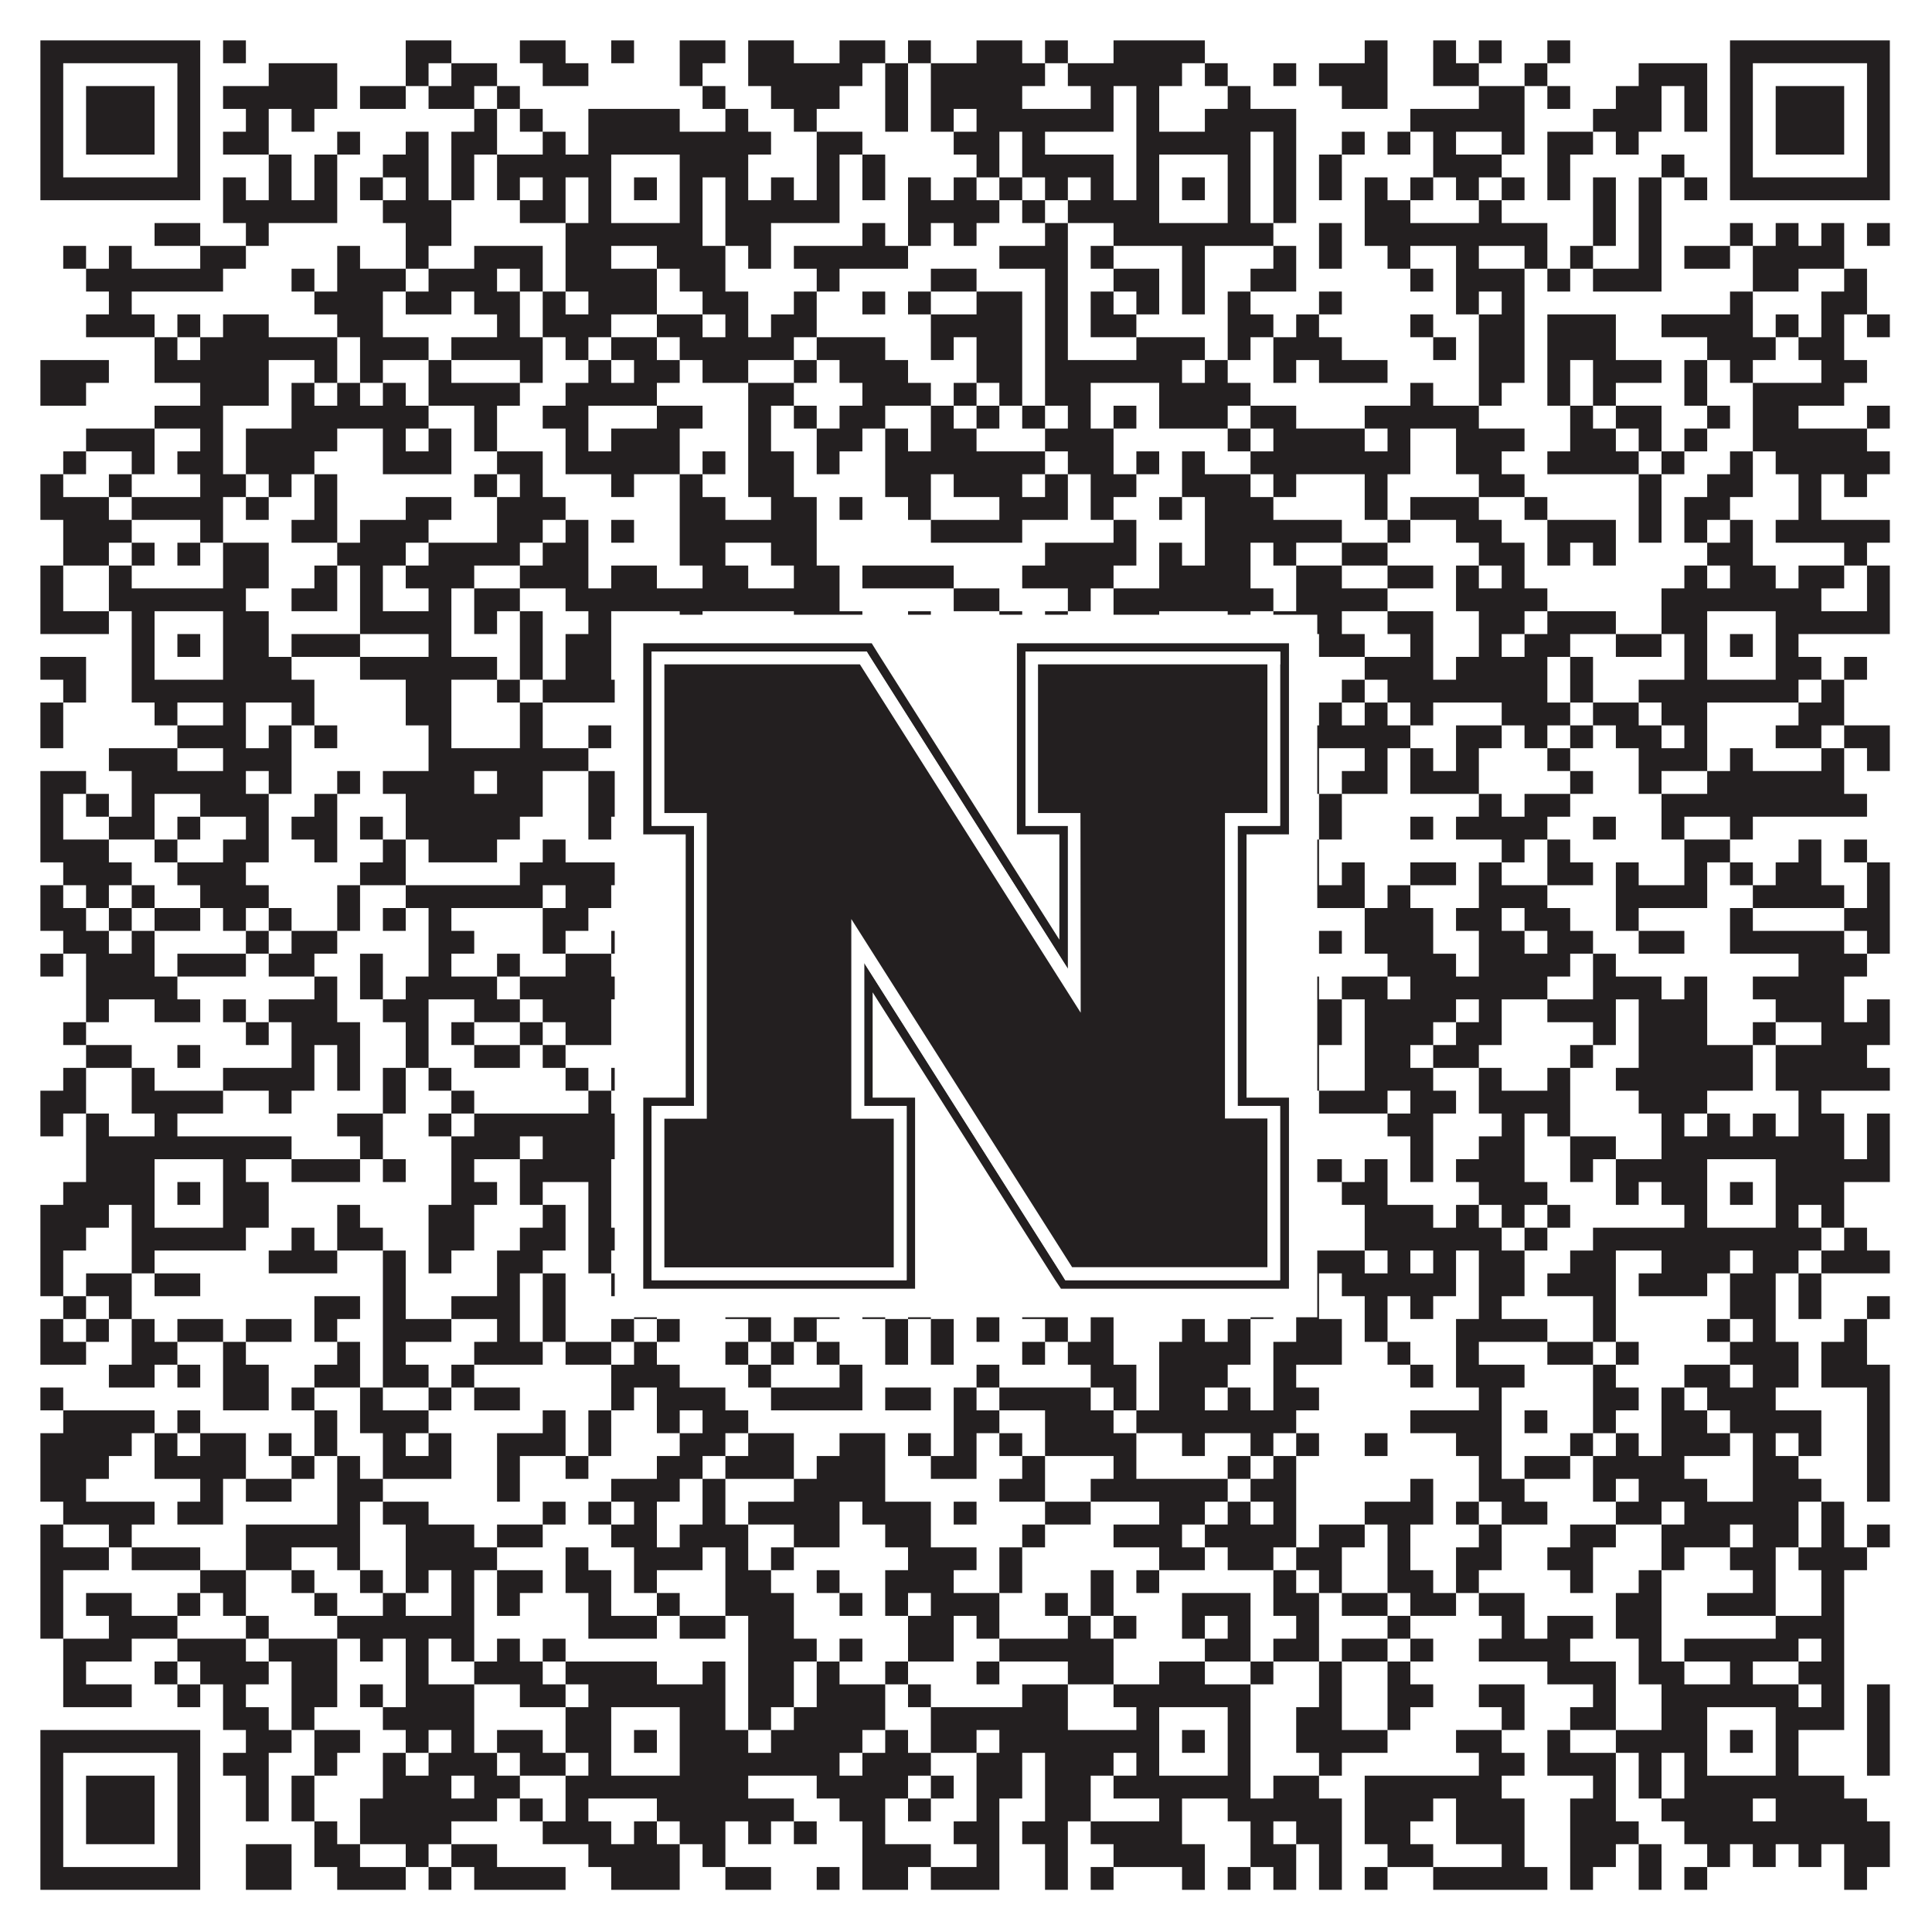 <?xml version="1.0"?>
<svg xmlns="http://www.w3.org/2000/svg" xmlns:xlink="http://www.w3.org/1999/xlink" version="1.1" width="1100px" height="1100px" viewBox="0 0 1100 1100"><rect x="0" y="0" width="1100" height="1100" fill="#ffffff" fill-opacity="1"/><path fill="#231f20" fill-opacity="1" d="M23,23L114,23L114,36L23,36ZM127,23L140,23L140,36L127,36ZM231,23L257,23L257,36L231,36ZM296,23L322,23L322,36L296,36ZM348,23L361,23L361,36L348,36ZM387,23L413,23L413,36L387,36ZM426,23L452,23L452,36L426,36ZM478,23L504,23L504,36L478,36ZM517,23L530,23L530,36L517,36ZM556,23L582,23L582,36L556,36ZM595,23L608,23L608,36L595,36ZM634,23L686,23L686,36L634,36ZM777,23L790,23L790,36L777,36ZM816,23L829,23L829,36L816,36ZM842,23L855,23L855,36L842,36ZM881,23L894,23L894,36L881,36ZM985,23L1076,23L1076,36L985,36ZM23,36L36,36L36,49L23,49ZM101,36L114,36L114,49L101,49ZM153,36L192,36L192,49L153,49ZM231,36L244,36L244,49L231,49ZM257,36L283,36L283,49L257,49ZM309,36L335,36L335,49L309,49ZM387,36L400,36L400,49L387,49ZM426,36L491,36L491,49L426,49ZM504,36L517,36L517,49L504,49ZM530,36L595,36L595,49L530,49ZM608,36L673,36L673,49L608,49ZM686,36L699,36L699,49L686,49ZM725,36L738,36L738,49L725,49ZM751,36L790,36L790,49L751,49ZM816,36L842,36L842,49L816,49ZM868,36L881,36L881,49L868,49ZM933,36L972,36L972,49L933,49ZM985,36L998,36L998,49L985,49ZM1063,36L1076,36L1076,49L1063,49ZM23,49L36,49L36,62L23,62ZM49,49L88,49L88,62L49,62ZM101,49L114,49L114,62L101,62ZM127,49L192,49L192,62L127,62ZM205,49L231,49L231,62L205,62ZM244,49L270,49L270,62L244,62ZM283,49L296,49L296,62L283,62ZM400,49L413,49L413,62L400,62ZM439,49L478,49L478,62L439,62ZM504,49L517,49L517,62L504,62ZM530,49L582,49L582,62L530,62ZM621,49L634,49L634,62L621,62ZM647,49L660,49L660,62L647,62ZM699,49L712,49L712,62L699,62ZM764,49L790,49L790,62L764,62ZM842,49L868,49L868,62L842,62ZM881,49L894,49L894,62L881,62ZM920,49L946,49L946,62L920,62ZM959,49L972,49L972,62L959,62ZM985,49L998,49L998,62L985,62ZM1011,49L1050,49L1050,62L1011,62ZM1063,49L1076,49L1076,62L1063,62ZM23,62L36,62L36,75L23,75ZM49,62L88,62L88,75L49,75ZM101,62L114,62L114,75L101,75ZM140,62L153,62L153,75L140,75ZM166,62L179,62L179,75L166,75ZM270,62L283,62L283,75L270,75ZM296,62L309,62L309,75L296,75ZM335,62L387,62L387,75L335,75ZM413,62L426,62L426,75L413,75ZM452,62L465,62L465,75L452,75ZM504,62L517,62L517,75L504,75ZM530,62L543,62L543,75L530,75ZM556,62L634,62L634,75L556,75ZM647,62L660,62L660,75L647,75ZM686,62L738,62L738,75L686,75ZM803,62L868,62L868,75L803,75ZM907,62L946,62L946,75L907,75ZM959,62L972,62L972,75L959,75ZM985,62L998,62L998,75L985,75ZM1011,62L1050,62L1050,75L1011,75ZM1063,62L1076,62L1076,75L1063,75ZM23,75L36,75L36,88L23,88ZM49,75L88,75L88,88L49,88ZM101,75L114,75L114,88L101,88ZM127,75L153,75L153,88L127,88ZM192,75L205,75L205,88L192,88ZM231,75L244,75L244,88L231,88ZM257,75L283,75L283,88L257,88ZM309,75L322,75L322,88L309,88ZM335,75L439,75L439,88L335,88ZM465,75L491,75L491,88L465,88ZM543,75L569,75L569,88L543,88ZM582,75L595,75L595,88L582,88ZM647,75L712,75L712,88L647,88ZM725,75L738,75L738,88L725,88ZM764,75L777,75L777,88L764,88ZM790,75L803,75L803,88L790,88ZM816,75L829,75L829,88L816,88ZM855,75L868,75L868,88L855,88ZM881,75L907,75L907,88L881,88ZM920,75L933,75L933,88L920,88ZM985,75L998,75L998,88L985,88ZM1011,75L1050,75L1050,88L1011,88ZM1063,75L1076,75L1076,88L1063,88ZM23,88L36,88L36,101L23,101ZM101,88L114,88L114,101L101,101ZM153,88L166,88L166,101L153,101ZM179,88L192,88L192,101L179,101ZM218,88L244,88L244,101L218,101ZM257,88L270,88L270,101L257,101ZM283,88L348,88L348,101L283,101ZM387,88L426,88L426,101L387,101ZM465,88L478,88L478,101L465,101ZM491,88L504,88L504,101L491,101ZM556,88L569,88L569,101L556,101ZM582,88L634,88L634,101L582,101ZM647,88L660,88L660,101L647,101ZM699,88L712,88L712,101L699,101ZM725,88L738,88L738,101L725,101ZM751,88L764,88L764,101L751,101ZM816,88L855,88L855,101L816,101ZM881,88L894,88L894,101L881,101ZM946,88L959,88L959,101L946,101ZM985,88L998,88L998,101L985,101ZM1063,88L1076,88L1076,101L1063,101ZM23,101L114,101L114,114L23,114ZM127,101L140,101L140,114L127,114ZM153,101L166,101L166,114L153,114ZM179,101L192,101L192,114L179,114ZM205,101L218,101L218,114L205,114ZM231,101L244,101L244,114L231,114ZM257,101L270,101L270,114L257,114ZM283,101L296,101L296,114L283,114ZM309,101L322,101L322,114L309,114ZM335,101L348,101L348,114L335,114ZM361,101L374,101L374,114L361,114ZM387,101L400,101L400,114L387,114ZM413,101L426,101L426,114L413,114ZM439,101L452,101L452,114L439,114ZM465,101L478,101L478,114L465,114ZM491,101L504,101L504,114L491,114ZM517,101L530,101L530,114L517,114ZM543,101L556,101L556,114L543,114ZM569,101L582,101L582,114L569,114ZM595,101L608,101L608,114L595,114ZM621,101L634,101L634,114L621,114ZM647,101L660,101L660,114L647,114ZM673,101L686,101L686,114L673,114ZM699,101L712,101L712,114L699,114ZM725,101L738,101L738,114L725,114ZM751,101L764,101L764,114L751,114ZM777,101L790,101L790,114L777,114ZM803,101L816,101L816,114L803,114ZM829,101L842,101L842,114L829,114ZM855,101L868,101L868,114L855,114ZM881,101L894,101L894,114L881,114ZM907,101L920,101L920,114L907,114ZM933,101L946,101L946,114L933,114ZM959,101L972,101L972,114L959,114ZM985,101L1076,101L1076,114L985,114ZM127,114L192,114L192,127L127,127ZM218,114L257,114L257,127L218,127ZM296,114L322,114L322,127L296,127ZM335,114L348,114L348,127L335,127ZM387,114L400,114L400,127L387,127ZM413,114L478,114L478,127L413,127ZM517,114L569,114L569,127L517,127ZM582,114L595,114L595,127L582,127ZM608,114L660,114L660,127L608,127ZM699,114L712,114L712,127L699,127ZM725,114L738,114L738,127L725,127ZM777,114L803,114L803,127L777,127ZM842,114L855,114L855,127L842,127ZM907,114L920,114L920,127L907,127ZM933,114L946,114L946,127L933,127ZM88,127L114,127L114,140L88,140ZM140,127L153,127L153,140L140,140ZM231,127L257,127L257,140L231,140ZM322,127L400,127L400,140L322,140ZM413,127L439,127L439,140L413,140ZM491,127L504,127L504,140L491,140ZM517,127L530,127L530,140L517,140ZM543,127L556,127L556,140L543,140ZM595,127L608,127L608,140L595,140ZM634,127L725,127L725,140L634,140ZM751,127L764,127L764,140L751,140ZM777,127L881,127L881,140L777,140ZM907,127L920,127L920,140L907,140ZM933,127L946,127L946,140L933,140ZM985,127L998,127L998,140L985,140ZM1011,127L1024,127L1024,140L1011,140ZM1037,127L1050,127L1050,140L1037,140ZM1063,127L1076,127L1076,140L1063,140ZM36,140L49,140L49,153L36,153ZM62,140L75,140L75,153L62,153ZM114,140L140,140L140,153L114,153ZM192,140L205,140L205,153L192,153ZM231,140L244,140L244,153L231,153ZM270,140L309,140L309,153L270,153ZM322,140L348,140L348,153L322,153ZM374,140L413,140L413,153L374,153ZM426,140L439,140L439,153L426,153ZM452,140L517,140L517,153L452,153ZM569,140L608,140L608,153L569,153ZM621,140L634,140L634,153L621,153ZM673,140L686,140L686,153L673,153ZM725,140L738,140L738,153L725,153ZM751,140L764,140L764,153L751,153ZM790,140L803,140L803,153L790,153ZM829,140L842,140L842,153L829,153ZM868,140L881,140L881,153L868,153ZM894,140L907,140L907,153L894,153ZM933,140L946,140L946,153L933,153ZM959,140L985,140L985,153L959,153ZM998,140L1050,140L1050,153L998,153ZM49,153L127,153L127,166L49,166ZM166,153L179,153L179,166L166,166ZM192,153L231,153L231,166L192,166ZM244,153L283,153L283,166L244,166ZM296,153L309,153L309,166L296,166ZM322,153L374,153L374,166L322,166ZM387,153L413,153L413,166L387,166ZM465,153L478,153L478,166L465,166ZM530,153L556,153L556,166L530,166ZM595,153L608,153L608,166L595,166ZM634,153L660,153L660,166L634,166ZM673,153L686,153L686,166L673,166ZM712,153L738,153L738,166L712,166ZM803,153L816,153L816,166L803,166ZM829,153L868,153L868,166L829,166ZM881,153L894,153L894,166L881,166ZM907,153L946,153L946,166L907,166ZM998,153L1024,153L1024,166L998,166ZM1050,153L1063,153L1063,166L1050,166ZM62,166L75,166L75,179L62,179ZM179,166L218,166L218,179L179,179ZM231,166L257,166L257,179L231,179ZM270,166L296,166L296,179L270,179ZM309,166L322,166L322,179L309,179ZM335,166L374,166L374,179L335,179ZM400,166L426,166L426,179L400,179ZM452,166L465,166L465,179L452,179ZM491,166L504,166L504,179L491,179ZM517,166L530,166L530,179L517,179ZM556,166L582,166L582,179L556,179ZM595,166L608,166L608,179L595,179ZM621,166L634,166L634,179L621,179ZM647,166L660,166L660,179L647,179ZM673,166L686,166L686,179L673,179ZM699,166L712,166L712,179L699,179ZM751,166L764,166L764,179L751,179ZM829,166L842,166L842,179L829,179ZM855,166L868,166L868,179L855,179ZM985,166L998,166L998,179L985,179ZM1037,166L1063,166L1063,179L1037,179ZM49,179L88,179L88,192L49,192ZM101,179L114,179L114,192L101,192ZM127,179L153,179L153,192L127,192ZM192,179L218,179L218,192L192,192ZM283,179L296,179L296,192L283,192ZM309,179L348,179L348,192L309,192ZM374,179L400,179L400,192L374,192ZM413,179L426,179L426,192L413,192ZM439,179L465,179L465,192L439,192ZM530,179L582,179L582,192L530,192ZM595,179L608,179L608,192L595,192ZM621,179L647,179L647,192L621,192ZM699,179L725,179L725,192L699,192ZM738,179L751,179L751,192L738,192ZM803,179L816,179L816,192L803,192ZM842,179L868,179L868,192L842,192ZM881,179L920,179L920,192L881,192ZM946,179L998,179L998,192L946,192ZM1011,179L1024,179L1024,192L1011,192ZM1037,179L1050,179L1050,192L1037,192ZM1063,179L1076,179L1076,192L1063,192ZM88,192L101,192L101,205L88,205ZM114,192L192,192L192,205L114,205ZM205,192L244,192L244,205L205,205ZM257,192L309,192L309,205L257,205ZM322,192L335,192L335,205L322,205ZM348,192L374,192L374,205L348,205ZM387,192L452,192L452,205L387,205ZM465,192L504,192L504,205L465,205ZM530,192L543,192L543,205L530,205ZM556,192L582,192L582,205L556,205ZM595,192L608,192L608,205L595,205ZM647,192L686,192L686,205L647,205ZM699,192L712,192L712,205L699,205ZM725,192L764,192L764,205L725,205ZM816,192L829,192L829,205L816,205ZM842,192L868,192L868,205L842,205ZM881,192L920,192L920,205L881,205ZM972,192L1011,192L1011,205L972,205ZM1024,192L1050,192L1050,205L1024,205ZM23,205L62,205L62,218L23,218ZM88,205L153,205L153,218L88,218ZM179,205L192,205L192,218L179,218ZM205,205L218,205L218,218L205,218ZM244,205L257,205L257,218L244,218ZM296,205L309,205L309,218L296,218ZM335,205L348,205L348,218L335,218ZM361,205L387,205L387,218L361,218ZM400,205L426,205L426,218L400,218ZM452,205L465,205L465,218L452,218ZM478,205L517,205L517,218L478,218ZM556,205L582,205L582,218L556,218ZM595,205L673,205L673,218L595,218ZM686,205L699,205L699,218L686,218ZM725,205L738,205L738,218L725,218ZM751,205L790,205L790,218L751,218ZM842,205L868,205L868,218L842,218ZM881,205L894,205L894,218L881,218ZM907,205L946,205L946,218L907,218ZM959,205L972,205L972,218L959,218ZM985,205L998,205L998,218L985,218ZM1037,205L1063,205L1063,218L1037,218ZM23,218L49,218L49,231L23,231ZM114,218L153,218L153,231L114,231ZM166,218L179,218L179,231L166,231ZM192,218L205,218L205,231L192,231ZM218,218L231,218L231,231L218,231ZM244,218L296,218L296,231L244,231ZM322,218L374,218L374,231L322,231ZM426,218L452,218L452,231L426,231ZM491,218L530,218L530,231L491,231ZM543,218L556,218L556,231L543,231ZM569,218L582,218L582,231L569,231ZM595,218L621,218L621,231L595,231ZM660,218L712,218L712,231L660,231ZM803,218L816,218L816,231L803,231ZM842,218L855,218L855,231L842,231ZM881,218L894,218L894,231L881,231ZM907,218L920,218L920,231L907,231ZM959,218L972,218L972,231L959,231ZM998,218L1050,218L1050,231L998,231ZM88,231L127,231L127,244L88,244ZM166,231L244,231L244,244L166,244ZM270,231L283,231L283,244L270,244ZM309,231L335,231L335,244L309,244ZM374,231L400,231L400,244L374,244ZM426,231L439,231L439,244L426,244ZM452,231L465,231L465,244L452,244ZM478,231L504,231L504,244L478,244ZM530,231L543,231L543,244L530,244ZM556,231L569,231L569,244L556,244ZM582,231L595,231L595,244L582,244ZM608,231L621,231L621,244L608,244ZM634,231L647,231L647,244L634,244ZM660,231L699,231L699,244L660,244ZM712,231L738,231L738,244L712,244ZM777,231L842,231L842,244L777,244ZM894,231L907,231L907,244L894,244ZM920,231L946,231L946,244L920,244ZM972,231L985,231L985,244L972,244ZM998,231L1024,231L1024,244L998,244ZM1063,231L1076,231L1076,244L1063,244ZM49,244L88,244L88,257L49,257ZM114,244L127,244L127,257L114,257ZM140,244L192,244L192,257L140,257ZM218,244L231,244L231,257L218,257ZM244,244L257,244L257,257L244,257ZM270,244L283,244L283,257L270,257ZM322,244L335,244L335,257L322,257ZM348,244L387,244L387,257L348,257ZM426,244L439,244L439,257L426,257ZM465,244L491,244L491,257L465,257ZM504,244L517,244L517,257L504,257ZM530,244L556,244L556,257L530,257ZM595,244L634,244L634,257L595,257ZM699,244L712,244L712,257L699,257ZM725,244L777,244L777,257L725,257ZM790,244L803,244L803,257L790,257ZM829,244L868,244L868,257L829,257ZM894,244L920,244L920,257L894,257ZM933,244L946,244L946,257L933,257ZM959,244L972,244L972,257L959,257ZM998,244L1063,244L1063,257L998,257ZM36,257L49,257L49,270L36,270ZM75,257L88,257L88,270L75,270ZM101,257L127,257L127,270L101,270ZM140,257L179,257L179,270L140,270ZM218,257L257,257L257,270L218,270ZM283,257L309,257L309,270L283,270ZM322,257L387,257L387,270L322,270ZM400,257L413,257L413,270L400,270ZM426,257L452,257L452,270L426,270ZM465,257L478,257L478,270L465,270ZM504,257L595,257L595,270L504,270ZM608,257L634,257L634,270L608,270ZM647,257L660,257L660,270L647,270ZM673,257L686,257L686,270L673,270ZM712,257L803,257L803,270L712,270ZM829,257L855,257L855,270L829,270ZM881,257L933,257L933,270L881,270ZM946,257L959,257L959,270L946,270ZM985,257L998,257L998,270L985,270ZM1011,257L1076,257L1076,270L1011,270ZM23,270L36,270L36,283L23,283ZM62,270L75,270L75,283L62,283ZM114,270L140,270L140,283L114,283ZM153,270L166,270L166,283L153,283ZM179,270L192,270L192,283L179,283ZM270,270L283,270L283,283L270,283ZM296,270L309,270L309,283L296,283ZM348,270L361,270L361,283L348,283ZM387,270L400,270L400,283L387,283ZM426,270L452,270L452,283L426,283ZM504,270L530,270L530,283L504,283ZM543,270L582,270L582,283L543,283ZM595,270L608,270L608,283L595,283ZM621,270L647,270L647,283L621,283ZM673,270L712,270L712,283L673,283ZM725,270L738,270L738,283L725,283ZM777,270L790,270L790,283L777,283ZM842,270L868,270L868,283L842,283ZM933,270L946,270L946,283L933,283ZM972,270L998,270L998,283L972,283ZM1024,270L1037,270L1037,283L1024,283ZM1050,270L1063,270L1063,283L1050,283ZM23,283L62,283L62,296L23,296ZM75,283L127,283L127,296L75,296ZM140,283L153,283L153,296L140,296ZM179,283L192,283L192,296L179,296ZM231,283L257,283L257,296L231,296ZM283,283L322,283L322,296L283,296ZM387,283L413,283L413,296L387,296ZM439,283L465,283L465,296L439,296ZM478,283L491,283L491,296L478,296ZM517,283L530,283L530,296L517,296ZM569,283L608,283L608,296L569,296ZM621,283L634,283L634,296L621,296ZM660,283L673,283L673,296L660,296ZM686,283L725,283L725,296L686,296ZM777,283L790,283L790,296L777,296ZM803,283L842,283L842,296L803,296ZM868,283L881,283L881,296L868,296ZM933,283L946,283L946,296L933,296ZM959,283L985,283L985,296L959,296ZM1024,283L1037,283L1037,296L1024,296ZM36,296L75,296L75,309L36,309ZM114,296L127,296L127,309L114,309ZM166,296L192,296L192,309L166,309ZM205,296L244,296L244,309L205,309ZM283,296L309,296L309,309L283,309ZM322,296L335,296L335,309L322,309ZM348,296L361,296L361,309L348,309ZM387,296L465,296L465,309L387,309ZM530,296L582,296L582,309L530,309ZM634,296L647,296L647,309L634,309ZM686,296L764,296L764,309L686,309ZM790,296L803,296L803,309L790,309ZM829,296L855,296L855,309L829,309ZM881,296L920,296L920,309L881,309ZM933,296L946,296L946,309L933,309ZM959,296L972,296L972,309L959,309ZM985,296L998,296L998,309L985,309ZM1011,296L1076,296L1076,309L1011,309ZM36,309L62,309L62,322L36,322ZM75,309L88,309L88,322L75,322ZM101,309L114,309L114,322L101,322ZM127,309L153,309L153,322L127,322ZM192,309L231,309L231,322L192,322ZM244,309L296,309L296,322L244,322ZM309,309L335,309L335,322L309,322ZM387,309L413,309L413,322L387,322ZM439,309L465,309L465,322L439,322ZM595,309L647,309L647,322L595,322ZM660,309L673,309L673,322L660,322ZM686,309L712,309L712,322L686,322ZM725,309L738,309L738,322L725,322ZM764,309L790,309L790,322L764,322ZM842,309L868,309L868,322L842,322ZM881,309L894,309L894,322L881,322ZM907,309L920,309L920,322L907,322ZM972,309L998,309L998,322L972,322ZM1050,309L1063,309L1063,322L1050,322ZM23,322L36,322L36,335L23,335ZM62,322L75,322L75,335L62,335ZM127,322L153,322L153,335L127,335ZM179,322L192,322L192,335L179,335ZM205,322L218,322L218,335L205,335ZM231,322L270,322L270,335L231,335ZM296,322L335,322L335,335L296,335ZM348,322L374,322L374,335L348,335ZM400,322L426,322L426,335L400,335ZM452,322L478,322L478,335L452,335ZM491,322L543,322L543,335L491,335ZM582,322L634,322L634,335L582,335ZM660,322L712,322L712,335L660,335ZM738,322L764,322L764,335L738,335ZM790,322L816,322L816,335L790,335ZM829,322L842,322L842,335L829,335ZM855,322L868,322L868,335L855,335ZM959,322L972,322L972,335L959,335ZM985,322L1011,322L1011,335L985,335ZM1024,322L1050,322L1050,335L1024,335ZM1063,322L1076,322L1076,335L1063,335ZM23,335L36,335L36,348L23,348ZM62,335L140,335L140,348L62,348ZM166,335L192,335L192,348L166,348ZM205,335L218,335L218,348L205,348ZM244,335L257,335L257,348L244,348ZM270,335L296,335L296,348L270,348ZM322,335L478,335L478,348L322,348ZM543,335L569,335L569,348L543,348ZM608,335L621,335L621,348L608,348ZM634,335L725,335L725,348L634,348ZM738,335L790,335L790,348L738,348ZM829,335L881,335L881,348L829,348ZM946,335L1037,335L1037,348L946,348ZM1063,335L1076,335L1076,348L1063,348ZM23,348L62,348L62,361L23,361ZM75,348L88,348L88,361L75,361ZM127,348L153,348L153,361L127,361ZM205,348L257,348L257,361L205,361ZM270,348L283,348L283,361L270,361ZM296,348L309,348L309,361L296,361ZM335,348L348,348L348,361L335,361ZM387,348L400,348L400,361L387,361ZM452,348L491,348L491,361L452,361ZM517,348L530,348L530,361L517,361ZM569,348L582,348L582,361L569,361ZM595,348L608,348L608,361L595,361ZM634,348L660,348L660,361L634,361ZM699,348L712,348L712,361L699,361ZM725,348L764,348L764,361L725,361ZM790,348L816,348L816,361L790,361ZM842,348L868,348L868,361L842,361ZM881,348L920,348L920,361L881,361ZM946,348L972,348L972,361L946,361ZM1011,348L1076,348L1076,361L1011,361ZM75,361L88,361L88,374L75,374ZM101,361L114,361L114,374L101,374ZM127,361L153,361L153,374L127,374ZM166,361L205,361L205,374L166,374ZM244,361L257,361L257,374L244,374ZM296,361L309,361L309,374L296,374ZM322,361L348,361L348,374L322,374ZM361,361L374,361L374,374L361,374ZM387,361L400,361L400,374L387,374ZM413,361L426,361L426,374L413,374ZM478,361L491,361L491,374L478,374ZM530,361L556,361L556,374L530,374ZM621,361L634,361L634,374L621,374ZM647,361L660,361L660,374L647,374ZM673,361L686,361L686,374L673,374ZM699,361L712,361L712,374L699,374ZM751,361L777,361L777,374L751,374ZM803,361L816,361L816,374L803,374ZM842,361L855,361L855,374L842,374ZM868,361L894,361L894,374L868,374ZM920,361L946,361L946,374L920,374ZM959,361L972,361L972,374L959,374ZM985,361L998,361L998,374L985,374ZM1011,361L1024,361L1024,374L1011,374ZM23,374L49,374L49,387L23,387ZM75,374L88,374L88,387L75,387ZM127,374L166,374L166,387L127,387ZM205,374L283,374L283,387L205,387ZM296,374L309,374L309,387L296,387ZM322,374L348,374L348,387L322,387ZM387,374L400,374L400,387L387,387ZM413,374L426,374L426,387L413,387ZM439,374L452,374L452,387L439,387ZM569,374L582,374L582,387L569,387ZM647,374L660,374L660,387L647,387ZM699,374L712,374L712,387L699,387ZM725,374L738,374L738,387L725,387ZM777,374L816,374L816,387L777,387ZM829,374L881,374L881,387L829,387ZM894,374L907,374L907,387L894,387ZM959,374L972,374L972,387L959,387ZM1011,374L1037,374L1037,387L1011,387ZM1050,374L1063,374L1063,387L1050,387ZM36,387L49,387L49,400L36,400ZM75,387L179,387L179,400L75,400ZM231,387L257,387L257,400L231,400ZM283,387L296,387L296,400L283,400ZM309,387L400,387L400,400L309,400ZM439,387L517,387L517,400L439,400ZM543,387L582,387L582,400L543,400ZM608,387L738,387L738,400L608,400ZM764,387L777,387L777,400L764,400ZM790,387L881,387L881,400L790,400ZM894,387L907,387L907,400L894,400ZM933,387L1024,387L1024,400L933,400ZM1037,387L1050,387L1050,400L1037,400ZM23,400L36,400L36,413L23,413ZM88,400L101,400L101,413L88,413ZM127,400L140,400L140,413L127,413ZM166,400L179,400L179,413L166,413ZM231,400L257,400L257,413L231,413ZM296,400L309,400L309,413L296,413ZM361,400L374,400L374,413L361,413ZM387,400L400,400L400,413L387,413ZM452,400L465,400L465,413L452,413ZM478,400L491,400L491,413L478,413ZM504,400L530,400L530,413L504,413ZM556,400L569,400L569,413L556,413ZM595,400L647,400L647,413L595,413ZM686,400L699,400L699,413L686,413ZM712,400L725,400L725,413L712,413ZM751,400L764,400L764,413L751,413ZM777,400L790,400L790,413L777,413ZM803,400L816,400L816,413L803,413ZM855,400L894,400L894,413L855,413ZM907,400L933,400L933,413L907,413ZM946,400L972,400L972,413L946,413ZM1024,400L1050,400L1050,413L1024,413ZM23,413L36,413L36,426L23,426ZM101,413L140,413L140,426L101,426ZM153,413L166,413L166,426L153,426ZM179,413L192,413L192,426L179,426ZM244,413L257,413L257,426L244,426ZM296,413L309,413L309,426L296,426ZM335,413L348,413L348,426L335,426ZM361,413L374,413L374,426L361,426ZM400,413L452,413L452,426L400,426ZM517,413L530,413L530,426L517,426ZM595,413L608,413L608,426L595,426ZM647,413L660,413L660,426L647,426ZM686,413L712,413L712,426L686,426ZM725,413L803,413L803,426L725,426ZM829,413L855,413L855,426L829,426ZM868,413L881,413L881,426L868,426ZM894,413L907,413L907,426L894,426ZM920,413L946,413L946,426L920,426ZM959,413L972,413L972,426L959,426ZM1011,413L1037,413L1037,426L1011,426ZM1050,413L1076,413L1076,426L1050,426ZM62,426L101,426L101,439L62,439ZM127,426L166,426L166,439L127,439ZM244,426L335,426L335,439L244,439ZM387,426L426,426L426,439L387,439ZM478,426L504,426L504,439L478,439ZM517,426L556,426L556,439L517,439ZM569,426L582,426L582,439L569,439ZM595,426L608,426L608,439L595,439ZM660,426L686,426L686,439L660,439ZM699,426L712,426L712,439L699,439ZM725,426L751,426L751,439L725,439ZM777,426L790,426L790,439L777,439ZM803,426L816,426L816,439L803,439ZM829,426L842,426L842,439L829,439ZM881,426L894,426L894,439L881,439ZM933,426L972,426L972,439L933,439ZM985,426L998,426L998,439L985,439ZM1037,426L1050,426L1050,439L1037,439ZM1063,426L1076,426L1076,439L1063,439ZM23,439L49,439L49,452L23,452ZM75,439L140,439L140,452L75,452ZM153,439L166,439L166,452L153,452ZM192,439L205,439L205,452L192,452ZM218,439L270,439L270,452L218,452ZM283,439L309,439L309,452L283,452ZM335,439L400,439L400,452L335,452ZM413,439L439,439L439,452L413,452ZM452,439L465,439L465,452L452,452ZM491,439L504,439L504,452L491,452ZM543,439L582,439L582,452L543,452ZM595,439L608,439L608,452L595,452ZM634,439L647,439L647,452L634,452ZM673,439L686,439L686,452L673,452ZM712,439L751,439L751,452L712,452ZM764,439L790,439L790,452L764,452ZM803,439L842,439L842,452L803,452ZM894,439L907,439L907,452L894,452ZM933,439L946,439L946,452L933,452ZM972,439L1050,439L1050,452L972,452ZM23,452L36,452L36,465L23,465ZM49,452L62,452L62,465L49,465ZM75,452L88,452L88,465L75,465ZM114,452L153,452L153,465L114,465ZM179,452L192,452L192,465L179,465ZM231,452L309,452L309,465L231,465ZM335,452L361,452L361,465L335,465ZM374,452L400,452L400,465L374,465ZM439,452L452,452L452,465L439,465ZM478,452L491,452L491,465L478,465ZM517,452L530,452L530,465L517,465ZM543,452L556,452L556,465L543,465ZM569,452L608,452L608,465L569,465ZM621,452L634,452L634,465L621,465ZM647,452L738,452L738,465L647,465ZM751,452L764,452L764,465L751,465ZM842,452L855,452L855,465L842,465ZM868,452L894,452L894,465L868,465ZM946,452L1063,452L1063,465L946,465ZM23,465L36,465L36,478L23,478ZM62,465L88,465L88,478L62,478ZM101,465L114,465L114,478L101,478ZM140,465L153,465L153,478L140,478ZM166,465L192,465L192,478L166,478ZM205,465L218,465L218,478L205,478ZM231,465L296,465L296,478L231,478ZM335,465L348,465L348,478L335,478ZM400,465L413,465L413,478L400,478ZM452,465L530,465L530,478L452,478ZM543,465L569,465L569,478L543,478ZM582,465L647,465L647,478L582,478ZM660,465L699,465L699,478L660,478ZM751,465L764,465L764,478L751,478ZM803,465L816,465L816,478L803,478ZM829,465L881,465L881,478L829,478ZM907,465L920,465L920,478L907,478ZM946,465L959,465L959,478L946,478ZM985,465L998,465L998,478L985,478ZM23,478L62,478L62,491L23,491ZM88,478L101,478L101,491L88,491ZM127,478L153,478L153,491L127,491ZM179,478L192,478L192,491L179,491ZM218,478L231,478L231,491L218,491ZM244,478L283,478L283,491L244,491ZM309,478L322,478L322,491L309,491ZM361,478L374,478L374,491L361,491ZM400,478L413,478L413,491L400,491ZM517,478L530,478L530,491L517,491ZM595,478L634,478L634,491L595,491ZM660,478L686,478L686,491L660,491ZM699,478L712,478L712,491L699,491ZM738,478L751,478L751,491L738,491ZM855,478L868,478L868,491L855,491ZM881,478L894,478L894,491L881,491ZM959,478L985,478L985,491L959,491ZM1024,478L1037,478L1037,491L1024,491ZM1050,478L1063,478L1063,491L1050,491ZM36,491L75,491L75,504L36,504ZM101,491L140,491L140,504L101,504ZM205,491L231,491L231,504L205,504ZM296,491L374,491L374,504L296,504ZM387,491L400,491L400,504L387,504ZM439,491L452,491L452,504L439,504ZM465,491L478,491L478,504L465,504ZM504,491L517,491L517,504L504,504ZM556,491L569,491L569,504L556,504ZM582,491L608,491L608,504L582,504ZM621,491L634,491L634,504L621,504ZM660,491L673,491L673,504L660,504ZM686,491L712,491L712,504L686,504ZM738,491L751,491L751,504L738,504ZM764,491L777,491L777,504L764,504ZM803,491L829,491L829,504L803,504ZM842,491L855,491L855,504L842,504ZM881,491L907,491L907,504L881,504ZM920,491L933,491L933,504L920,504ZM959,491L972,491L972,504L959,504ZM985,491L998,491L998,504L985,504ZM1011,491L1037,491L1037,504L1011,504ZM1063,491L1076,491L1076,504L1063,504ZM23,504L36,504L36,517L23,517ZM49,504L62,504L62,517L49,517ZM75,504L88,504L88,517L75,517ZM114,504L153,504L153,517L114,517ZM192,504L205,504L205,517L192,517ZM231,504L309,504L309,517L231,517ZM322,504L348,504L348,517L322,517ZM361,504L387,504L387,517L361,517ZM400,504L452,504L452,517L400,517ZM465,504L491,504L491,517L465,517ZM504,504L517,504L517,517L504,517ZM530,504L569,504L569,517L530,517ZM582,504L608,504L608,517L582,517ZM634,504L647,504L647,517L634,517ZM686,504L777,504L777,517L686,517ZM790,504L803,504L803,517L790,517ZM842,504L881,504L881,517L842,517ZM920,504L972,504L972,517L920,517ZM998,504L1050,504L1050,517L998,517ZM1063,504L1076,504L1076,517L1063,517ZM23,517L49,517L49,530L23,530ZM62,517L75,517L75,530L62,530ZM88,517L114,517L114,530L88,530ZM127,517L140,517L140,530L127,530ZM153,517L166,517L166,530L153,530ZM192,517L205,517L205,530L192,530ZM218,517L231,517L231,530L218,530ZM244,517L257,517L257,530L244,530ZM309,517L335,517L335,530L309,530ZM387,517L426,517L426,530L387,530ZM439,517L517,517L517,530L439,530ZM530,517L556,517L556,530L530,530ZM569,517L595,517L595,530L569,530ZM621,517L647,517L647,530L621,530ZM660,517L673,517L673,530L660,530ZM699,517L712,517L712,530L699,530ZM777,517L816,517L816,530L777,530ZM829,517L855,517L855,530L829,530ZM868,517L894,517L894,530L868,530ZM920,517L933,517L933,530L920,530ZM985,517L998,517L998,530L985,530ZM1050,517L1076,517L1076,530L1050,530ZM36,530L62,530L62,543L36,543ZM75,530L88,530L88,543L75,543ZM140,530L153,530L153,543L140,543ZM166,530L192,530L192,543L166,543ZM244,530L270,530L270,543L244,543ZM309,530L322,530L322,543L309,543ZM348,530L361,530L361,543L348,543ZM374,530L387,530L387,543L374,543ZM400,530L413,530L413,543L400,543ZM439,530L452,530L452,543L439,543ZM478,530L517,530L517,543L478,543ZM530,530L556,530L556,543L530,543ZM608,530L621,530L621,543L608,543ZM686,530L712,530L712,543L686,543ZM751,530L764,530L764,543L751,543ZM777,530L816,530L816,543L777,543ZM842,530L868,530L868,543L842,543ZM881,530L907,530L907,543L881,543ZM933,530L959,530L959,543L933,543ZM985,530L1050,530L1050,543L985,543ZM1063,530L1076,530L1076,543L1063,543ZM23,543L36,543L36,556L23,556ZM49,543L88,543L88,556L49,556ZM101,543L140,543L140,556L101,556ZM153,543L179,543L179,556L153,556ZM205,543L218,543L218,556L205,556ZM244,543L257,543L257,556L244,556ZM283,543L296,543L296,556L283,556ZM322,543L348,543L348,556L322,556ZM361,543L400,543L400,556L361,556ZM452,543L491,543L491,556L452,556ZM504,543L517,543L517,556L504,556ZM556,543L582,543L582,556L556,556ZM595,543L608,543L608,556L595,556ZM621,543L634,543L634,556L621,556ZM699,543L725,543L725,556L699,556ZM790,543L829,543L829,556L790,556ZM842,543L894,543L894,556L842,556ZM907,543L920,543L920,556L907,556ZM1024,543L1063,543L1063,556L1024,556ZM49,556L101,556L101,569L49,569ZM179,556L192,556L192,569L179,569ZM205,556L218,556L218,569L205,569ZM231,556L283,556L283,569L231,569ZM296,556L361,556L361,569L296,569ZM387,556L400,556L400,569L387,569ZM413,556L426,556L426,569L413,569ZM439,556L452,556L452,569L439,569ZM465,556L504,556L504,569L465,569ZM517,556L569,556L569,569L517,569ZM582,556L647,556L647,569L582,569ZM660,556L673,556L673,569L660,569ZM686,556L751,556L751,569L686,569ZM764,556L790,556L790,569L764,569ZM803,556L881,556L881,569L803,569ZM907,556L946,556L946,569L907,569ZM959,556L972,556L972,569L959,569ZM998,556L1050,556L1050,569L998,569ZM49,569L62,569L62,582L49,582ZM88,569L114,569L114,582L88,582ZM127,569L140,569L140,582L127,582ZM153,569L192,569L192,582L153,582ZM218,569L244,569L244,582L218,582ZM270,569L296,569L296,582L270,582ZM309,569L348,569L348,582L309,582ZM361,569L413,569L413,582L361,582ZM426,569L465,569L465,582L426,582ZM478,569L491,569L491,582L478,582ZM517,569L543,569L543,582L517,582ZM608,569L660,569L660,582L608,582ZM673,569L699,569L699,582L673,582ZM712,569L725,569L725,582L712,582ZM738,569L764,569L764,582L738,582ZM777,569L829,569L829,582L777,582ZM842,569L855,569L855,582L842,582ZM881,569L920,569L920,582L881,582ZM933,569L972,569L972,582L933,582ZM1011,569L1050,569L1050,582L1011,582ZM1063,569L1076,569L1076,582L1063,582ZM36,582L49,582L49,595L36,595ZM140,582L153,582L153,595L140,595ZM166,582L205,582L205,595L166,595ZM231,582L244,582L244,595L231,595ZM257,582L270,582L270,595L257,595ZM296,582L309,582L309,595L296,595ZM322,582L348,582L348,595L322,595ZM361,582L374,582L374,595L361,595ZM387,582L426,582L426,595L387,595ZM465,582L478,582L478,595L465,595ZM504,582L582,582L582,595L504,595ZM595,582L634,582L634,595L595,595ZM647,582L660,582L660,595L647,595ZM699,582L764,582L764,595L699,595ZM777,582L816,582L816,595L777,595ZM829,582L855,582L855,595L829,595ZM907,582L920,582L920,595L907,595ZM933,582L972,582L972,595L933,595ZM998,582L1011,582L1011,595L998,595ZM1037,582L1076,582L1076,595L1037,595ZM49,595L75,595L75,608L49,608ZM101,595L114,595L114,608L101,608ZM166,595L179,595L179,608L166,608ZM192,595L205,595L205,608L192,608ZM231,595L244,595L244,608L231,608ZM270,595L296,595L296,608L270,608ZM309,595L322,595L322,608L309,608ZM413,595L426,595L426,608L413,608ZM452,595L465,595L465,608L452,608ZM478,595L504,595L504,608L478,608ZM517,595L530,595L530,608L517,608ZM556,595L582,595L582,608L556,608ZM595,595L621,595L621,608L595,608ZM686,595L725,595L725,608L686,608ZM738,595L751,595L751,608L738,608ZM777,595L803,595L803,608L777,608ZM816,595L842,595L842,608L816,608ZM894,595L907,595L907,608L894,608ZM933,595L998,595L998,608L933,608ZM1011,595L1063,595L1063,608L1011,608ZM36,608L49,608L49,621L36,621ZM75,608L88,608L88,621L75,621ZM127,608L179,608L179,621L127,621ZM192,608L205,608L205,621L192,621ZM218,608L231,608L231,621L218,621ZM244,608L257,608L257,621L244,621ZM322,608L335,608L335,621L322,621ZM348,608L413,608L413,621L348,621ZM439,608L452,608L452,621L439,621ZM465,608L504,608L504,621L465,621ZM517,608L530,608L530,621L517,621ZM543,608L582,608L582,621L543,621ZM595,608L634,608L634,621L595,621ZM647,608L660,608L660,621L647,621ZM673,608L686,608L686,621L673,621ZM712,608L751,608L751,621L712,621ZM777,608L816,608L816,621L777,621ZM842,608L855,608L855,621L842,621ZM881,608L894,608L894,621L881,621ZM920,608L998,608L998,621L920,621ZM1011,608L1076,608L1076,621L1011,621ZM23,621L49,621L49,634L23,634ZM75,621L127,621L127,634L75,634ZM153,621L166,621L166,634L153,634ZM218,621L231,621L231,634L218,634ZM257,621L270,621L270,634L257,634ZM335,621L348,621L348,634L335,634ZM361,621L374,621L374,634L361,634ZM400,621L413,621L413,634L400,634ZM426,621L478,621L478,634L426,634ZM543,621L556,621L556,634L543,634ZM582,621L608,621L608,634L582,634ZM621,621L660,621L660,634L621,634ZM699,621L712,621L712,634L699,634ZM751,621L790,621L790,634L751,634ZM803,621L829,621L829,634L803,634ZM842,621L894,621L894,634L842,634ZM933,621L972,621L972,634L933,634ZM1024,621L1037,621L1037,634L1024,634ZM23,634L36,634L36,647L23,647ZM49,634L62,634L62,647L49,647ZM88,634L101,634L101,647L88,647ZM192,634L218,634L218,647L192,647ZM244,634L257,634L257,647L244,647ZM270,634L361,634L361,647L270,647ZM387,634L400,634L400,647L387,647ZM413,634L452,634L452,647L413,647ZM465,634L504,634L504,647L465,647ZM530,634L556,634L556,647L530,647ZM647,634L660,634L660,647L647,647ZM712,634L738,634L738,647L712,647ZM790,634L816,634L816,647L790,647ZM855,634L868,634L868,647L855,647ZM881,634L894,634L894,647L881,647ZM946,634L959,634L959,647L946,647ZM972,634L985,634L985,647L972,647ZM998,634L1011,634L1011,647L998,647ZM1024,634L1050,634L1050,647L1024,647ZM1063,634L1076,634L1076,647L1063,647ZM49,647L166,647L166,660L49,660ZM205,647L218,647L218,660L205,660ZM257,647L296,647L296,660L257,660ZM309,647L400,647L400,660L309,660ZM452,647L504,647L504,660L452,660ZM517,647L530,647L530,660L517,660ZM543,647L556,647L556,660L543,660ZM569,647L621,647L621,660L569,660ZM634,647L712,647L712,660L634,660ZM803,647L816,647L816,660L803,660ZM842,647L868,647L868,660L842,660ZM894,647L920,647L920,660L894,660ZM946,647L1050,647L1050,660L946,660ZM1063,647L1076,647L1076,660L1063,660ZM49,660L88,660L88,673L49,673ZM127,660L140,660L140,673L127,673ZM166,660L205,660L205,673L166,673ZM218,660L231,660L231,673L218,673ZM257,660L270,660L270,673L257,673ZM296,660L348,660L348,673L296,673ZM387,660L426,660L426,673L387,673ZM452,660L478,660L478,673L452,673ZM504,660L556,660L556,673L504,673ZM582,660L595,660L595,673L582,673ZM608,660L634,660L634,673L608,673ZM647,660L660,660L660,673L647,673ZM699,660L764,660L764,673L699,673ZM777,660L790,660L790,673L777,673ZM803,660L816,660L816,673L803,673ZM829,660L868,660L868,673L829,673ZM894,660L907,660L907,673L894,673ZM920,660L972,660L972,673L920,673ZM1011,660L1076,660L1076,673L1011,673ZM36,673L88,673L88,686L36,686ZM101,673L114,673L114,686L101,686ZM127,673L153,673L153,686L127,686ZM257,673L283,673L283,686L257,686ZM296,673L309,673L309,686L296,686ZM335,673L348,673L348,686L335,686ZM361,673L374,673L374,686L361,686ZM387,673L400,673L400,686L387,686ZM452,673L478,673L478,686L452,686ZM504,673L517,673L517,686L504,686ZM543,673L582,673L582,686L543,686ZM608,673L621,673L621,686L608,686ZM647,673L660,673L660,686L647,686ZM673,673L686,673L686,686L673,686ZM699,673L712,673L712,686L699,686ZM764,673L790,673L790,686L764,686ZM842,673L881,673L881,686L842,686ZM920,673L933,673L933,686L920,686ZM946,673L972,673L972,686L946,686ZM985,673L998,673L998,686L985,686ZM1011,673L1050,673L1050,686L1011,686ZM23,686L62,686L62,699L23,699ZM75,686L88,686L88,699L75,699ZM127,686L153,686L153,699L127,699ZM192,686L205,686L205,699L192,699ZM244,686L270,686L270,699L244,699ZM309,686L322,686L322,699L309,699ZM335,686L348,686L348,699L335,699ZM387,686L413,686L413,699L387,699ZM426,686L439,686L439,699L426,699ZM452,686L465,686L465,699L452,699ZM504,686L517,686L517,699L504,699ZM530,686L556,686L556,699L530,699ZM569,686L582,686L582,699L569,699ZM647,686L660,686L660,699L647,699ZM699,686L712,686L712,699L699,699ZM725,686L738,686L738,699L725,699ZM777,686L816,686L816,699L777,699ZM829,686L842,686L842,699L829,699ZM855,686L868,686L868,699L855,699ZM881,686L894,686L894,699L881,699ZM959,686L972,686L972,699L959,699ZM1011,686L1024,686L1024,699L1011,699ZM1037,686L1050,686L1050,699L1037,699ZM23,699L49,699L49,712L23,712ZM75,699L140,699L140,712L75,712ZM166,699L179,699L179,712L166,712ZM192,699L218,699L218,712L192,712ZM244,699L270,699L270,712L244,712ZM296,699L322,699L322,712L296,712ZM335,699L413,699L413,712L335,712ZM465,699L478,699L478,712L465,712ZM504,699L517,699L517,712L504,712ZM556,699L569,699L569,712L556,712ZM582,699L608,699L608,712L582,712ZM634,699L725,699L725,712L634,712ZM777,699L855,699L855,712L777,712ZM868,699L881,699L881,712L868,712ZM907,699L1037,699L1037,712L907,712ZM1050,699L1063,699L1063,712L1050,712ZM23,712L36,712L36,725L23,725ZM75,712L88,712L88,725L75,725ZM153,712L192,712L192,725L153,725ZM218,712L231,712L231,725L218,725ZM244,712L257,712L257,725L244,725ZM283,712L309,712L309,725L283,725ZM335,712L348,712L348,725L335,725ZM387,712L426,712L426,725L387,725ZM478,712L530,712L530,725L478,725ZM543,712L556,712L556,725L543,725ZM569,712L582,712L582,725L569,725ZM608,712L686,712L686,725L608,725ZM712,712L725,712L725,725L712,725ZM738,712L777,712L777,725L738,725ZM790,712L803,712L803,725L790,725ZM816,712L829,712L829,725L816,725ZM842,712L868,712L868,725L842,725ZM894,712L920,712L920,725L894,725ZM946,712L985,712L985,725L946,725ZM998,712L1024,712L1024,725L998,725ZM1037,712L1076,712L1076,725L1037,725ZM23,725L36,725L36,738L23,738ZM49,725L75,725L75,738L49,738ZM88,725L114,725L114,738L88,738ZM218,725L231,725L231,738L218,738ZM283,725L296,725L296,738L283,738ZM309,725L322,725L322,738L309,738ZM348,725L361,725L361,738L348,738ZM374,725L400,725L400,738L374,738ZM413,725L426,725L426,738L413,738ZM530,725L543,725L543,738L530,738ZM556,725L582,725L582,738L556,738ZM595,725L621,725L621,738L595,738ZM634,725L647,725L647,738L634,738ZM712,725L725,725L725,738L712,738ZM738,725L751,725L751,738L738,738ZM764,725L829,725L829,738L764,738ZM842,725L868,725L868,738L842,738ZM881,725L920,725L920,738L881,738ZM933,725L972,725L972,738L933,738ZM985,725L1011,725L1011,738L985,738ZM1024,725L1037,725L1037,738L1024,738ZM36,738L49,738L49,751L36,751ZM62,738L75,738L75,751L62,751ZM179,738L205,738L205,751L179,751ZM218,738L231,738L231,751L218,751ZM257,738L296,738L296,751L257,751ZM309,738L322,738L322,751L309,751ZM361,738L374,738L374,751L361,751ZM413,738L439,738L439,751L413,751ZM452,738L478,738L478,751L452,751ZM491,738L504,738L504,751L491,751ZM517,738L530,738L530,751L517,751ZM556,738L569,738L569,751L556,751ZM582,738L608,738L608,751L582,751ZM621,738L634,738L634,751L621,751ZM712,738L725,738L725,751L712,751ZM738,738L751,738L751,751L738,751ZM777,738L790,738L790,751L777,751ZM803,738L816,738L816,751L803,751ZM842,738L855,738L855,751L842,751ZM907,738L920,738L920,751L907,751ZM985,738L1011,738L1011,751L985,751ZM1024,738L1037,738L1037,751L1024,751ZM1063,738L1076,738L1076,751L1063,751ZM23,751L36,751L36,764L23,764ZM49,751L62,751L62,764L49,764ZM75,751L88,751L88,764L75,764ZM101,751L127,751L127,764L101,764ZM140,751L166,751L166,764L140,764ZM179,751L192,751L192,764L179,764ZM218,751L257,751L257,764L218,764ZM283,751L296,751L296,764L283,764ZM309,751L322,751L322,764L309,764ZM348,751L361,751L361,764L348,764ZM374,751L387,751L387,764L374,764ZM426,751L439,751L439,764L426,764ZM452,751L465,751L465,764L452,764ZM504,751L517,751L517,764L504,764ZM530,751L543,751L543,764L530,764ZM556,751L569,751L569,764L556,764ZM595,751L608,751L608,764L595,764ZM621,751L634,751L634,764L621,764ZM673,751L686,751L686,764L673,764ZM699,751L712,751L712,764L699,764ZM738,751L764,751L764,764L738,764ZM777,751L790,751L790,764L777,764ZM829,751L881,751L881,764L829,764ZM907,751L920,751L920,764L907,764ZM972,751L985,751L985,764L972,764ZM998,751L1011,751L1011,764L998,764ZM1050,751L1063,751L1063,764L1050,764ZM23,764L49,764L49,777L23,777ZM75,764L101,764L101,777L75,777ZM127,764L140,764L140,777L127,777ZM192,764L205,764L205,777L192,777ZM218,764L231,764L231,777L218,777ZM270,764L309,764L309,777L270,777ZM322,764L348,764L348,777L322,777ZM361,764L374,764L374,777L361,777ZM413,764L426,764L426,777L413,777ZM439,764L452,764L452,777L439,777ZM465,764L478,764L478,777L465,777ZM504,764L517,764L517,777L504,777ZM530,764L543,764L543,777L530,777ZM582,764L595,764L595,777L582,777ZM608,764L634,764L634,777L608,777ZM660,764L712,764L712,777L660,777ZM725,764L764,764L764,777L725,777ZM790,764L803,764L803,777L790,777ZM829,764L842,764L842,777L829,777ZM881,764L907,764L907,777L881,777ZM920,764L933,764L933,777L920,777ZM985,764L1024,764L1024,777L985,777ZM1037,764L1063,764L1063,777L1037,777ZM62,777L88,777L88,790L62,790ZM101,777L114,777L114,790L101,790ZM127,777L153,777L153,790L127,790ZM179,777L205,777L205,790L179,790ZM218,777L244,777L244,790L218,790ZM257,777L270,777L270,790L257,790ZM348,777L387,777L387,790L348,790ZM426,777L439,777L439,790L426,790ZM478,777L491,777L491,790L478,790ZM556,777L569,777L569,790L556,790ZM621,777L647,777L647,790L621,790ZM660,777L699,777L699,790L660,790ZM725,777L738,777L738,790L725,790ZM803,777L816,777L816,790L803,790ZM829,777L868,777L868,790L829,790ZM907,777L920,777L920,790L907,790ZM959,777L985,777L985,790L959,790ZM998,777L1024,777L1024,790L998,790ZM1037,777L1076,777L1076,790L1037,790ZM23,790L36,790L36,803L23,803ZM127,790L153,790L153,803L127,803ZM166,790L179,790L179,803L166,803ZM205,790L218,790L218,803L205,803ZM244,790L257,790L257,803L244,803ZM270,790L296,790L296,803L270,803ZM348,790L361,790L361,803L348,803ZM374,790L413,790L413,803L374,803ZM439,790L491,790L491,803L439,803ZM504,790L530,790L530,803L504,803ZM543,790L556,790L556,803L543,803ZM569,790L621,790L621,803L569,803ZM634,790L647,790L647,803L634,803ZM660,790L686,790L686,803L660,803ZM699,790L712,790L712,803L699,803ZM725,790L751,790L751,803L725,803ZM842,790L855,790L855,803L842,803ZM907,790L933,790L933,803L907,803ZM946,790L959,790L959,803L946,803ZM972,790L1011,790L1011,803L972,803ZM1063,790L1076,790L1076,803L1063,803ZM36,803L88,803L88,816L36,816ZM101,803L114,803L114,816L101,816ZM179,803L192,803L192,816L179,816ZM205,803L244,803L244,816L205,816ZM309,803L322,803L322,816L309,816ZM335,803L348,803L348,816L335,816ZM374,803L387,803L387,816L374,816ZM400,803L426,803L426,816L400,816ZM543,803L569,803L569,816L543,816ZM595,803L634,803L634,816L595,816ZM647,803L738,803L738,816L647,816ZM803,803L855,803L855,816L803,816ZM868,803L881,803L881,816L868,816ZM907,803L920,803L920,816L907,816ZM946,803L972,803L972,816L946,816ZM985,803L1037,803L1037,816L985,816ZM1063,803L1076,803L1076,816L1063,816ZM23,816L75,816L75,829L23,829ZM88,816L101,816L101,829L88,829ZM114,816L140,816L140,829L114,829ZM153,816L166,816L166,829L153,829ZM179,816L192,816L192,829L179,829ZM218,816L231,816L231,829L218,829ZM244,816L257,816L257,829L244,829ZM283,816L322,816L322,829L283,829ZM335,816L348,816L348,829L335,829ZM387,816L413,816L413,829L387,829ZM426,816L452,816L452,829L426,829ZM478,816L504,816L504,829L478,829ZM517,816L530,816L530,829L517,829ZM543,816L556,816L556,829L543,829ZM569,816L582,816L582,829L569,829ZM595,816L647,816L647,829L595,829ZM673,816L686,816L686,829L673,829ZM712,816L725,816L725,829L712,829ZM738,816L751,816L751,829L738,829ZM777,816L790,816L790,829L777,829ZM829,816L855,816L855,829L829,829ZM894,816L907,816L907,829L894,829ZM920,816L933,816L933,829L920,829ZM946,816L985,816L985,829L946,829ZM998,816L1011,816L1011,829L998,829ZM1024,816L1037,816L1037,829L1024,829ZM1063,816L1076,816L1076,829L1063,829ZM23,829L62,829L62,842L23,842ZM88,829L140,829L140,842L88,842ZM166,829L179,829L179,842L166,842ZM192,829L205,829L205,842L192,842ZM218,829L257,829L257,842L218,842ZM283,829L296,829L296,842L283,842ZM322,829L335,829L335,842L322,842ZM374,829L400,829L400,842L374,842ZM413,829L452,829L452,842L413,842ZM465,829L504,829L504,842L465,842ZM530,829L556,829L556,842L530,842ZM582,829L595,829L595,842L582,842ZM634,829L647,829L647,842L634,842ZM699,829L712,829L712,842L699,842ZM725,829L738,829L738,842L725,842ZM842,829L855,829L855,842L842,842ZM868,829L894,829L894,842L868,842ZM907,829L959,829L959,842L907,842ZM998,829L1024,829L1024,842L998,842ZM1063,829L1076,829L1076,842L1063,842ZM23,842L49,842L49,855L23,855ZM114,842L127,842L127,855L114,855ZM140,842L166,842L166,855L140,855ZM192,842L218,842L218,855L192,855ZM283,842L296,842L296,855L283,855ZM348,842L387,842L387,855L348,855ZM400,842L413,842L413,855L400,855ZM452,842L504,842L504,855L452,855ZM569,842L595,842L595,855L569,855ZM621,842L699,842L699,855L621,855ZM712,842L738,842L738,855L712,855ZM803,842L816,842L816,855L803,855ZM842,842L868,842L868,855L842,855ZM907,842L920,842L920,855L907,855ZM933,842L972,842L972,855L933,855ZM998,842L1037,842L1037,855L998,855ZM1063,842L1076,842L1076,855L1063,855ZM36,855L88,855L88,868L36,868ZM101,855L127,855L127,868L101,868ZM192,855L205,855L205,868L192,868ZM218,855L244,855L244,868L218,868ZM309,855L322,855L322,868L309,868ZM335,855L348,855L348,868L335,868ZM361,855L374,855L374,868L361,868ZM400,855L413,855L413,868L400,868ZM426,855L478,855L478,868L426,868ZM491,855L530,855L530,868L491,868ZM543,855L556,855L556,868L543,868ZM595,855L621,855L621,868L595,868ZM660,855L686,855L686,868L660,868ZM699,855L712,855L712,868L699,868ZM725,855L738,855L738,868L725,868ZM777,855L816,855L816,868L777,868ZM829,855L842,855L842,868L829,868ZM855,855L881,855L881,868L855,868ZM920,855L946,855L946,868L920,868ZM959,855L1024,855L1024,868L959,868ZM1037,855L1050,855L1050,868L1037,868ZM23,868L36,868L36,881L23,881ZM62,868L75,868L75,881L62,881ZM140,868L205,868L205,881L140,881ZM231,868L270,868L270,881L231,881ZM283,868L309,868L309,881L283,881ZM348,868L374,868L374,881L348,881ZM387,868L426,868L426,881L387,881ZM452,868L478,868L478,881L452,881ZM504,868L530,868L530,881L504,881ZM582,868L595,868L595,881L582,881ZM634,868L673,868L673,881L634,881ZM686,868L738,868L738,881L686,881ZM751,868L777,868L777,881L751,881ZM790,868L803,868L803,881L790,881ZM842,868L855,868L855,881L842,881ZM894,868L920,868L920,881L894,881ZM946,868L985,868L985,881L946,881ZM998,868L1024,868L1024,881L998,881ZM1037,868L1050,868L1050,881L1037,881ZM1063,868L1076,868L1076,881L1063,881ZM23,881L62,881L62,894L23,894ZM75,881L114,881L114,894L75,894ZM140,881L166,881L166,894L140,894ZM192,881L205,881L205,894L192,894ZM231,881L283,881L283,894L231,894ZM322,881L335,881L335,894L322,894ZM361,881L400,881L400,894L361,894ZM413,881L426,881L426,894L413,894ZM439,881L452,881L452,894L439,894ZM517,881L556,881L556,894L517,894ZM569,881L582,881L582,894L569,894ZM660,881L686,881L686,894L660,894ZM699,881L725,881L725,894L699,894ZM738,881L764,881L764,894L738,894ZM790,881L803,881L803,894L790,894ZM829,881L855,881L855,894L829,894ZM881,881L907,881L907,894L881,894ZM946,881L959,881L959,894L946,894ZM985,881L1011,881L1011,894L985,894ZM1024,881L1063,881L1063,894L1024,894ZM23,894L36,894L36,907L23,907ZM114,894L140,894L140,907L114,907ZM166,894L179,894L179,907L166,907ZM205,894L218,894L218,907L205,907ZM231,894L244,894L244,907L231,907ZM257,894L270,894L270,907L257,907ZM283,894L309,894L309,907L283,907ZM322,894L348,894L348,907L322,907ZM361,894L374,894L374,907L361,907ZM413,894L439,894L439,907L413,907ZM465,894L478,894L478,907L465,907ZM504,894L543,894L543,907L504,907ZM569,894L582,894L582,907L569,907ZM621,894L634,894L634,907L621,907ZM647,894L660,894L660,907L647,907ZM725,894L738,894L738,907L725,907ZM751,894L764,894L764,907L751,907ZM790,894L816,894L816,907L790,907ZM829,894L842,894L842,907L829,907ZM894,894L907,894L907,907L894,907ZM933,894L946,894L946,907L933,907ZM998,894L1011,894L1011,907L998,907ZM1037,894L1050,894L1050,907L1037,907ZM23,907L36,907L36,920L23,920ZM49,907L75,907L75,920L49,920ZM101,907L114,907L114,920L101,920ZM127,907L140,907L140,920L127,920ZM179,907L192,907L192,920L179,920ZM218,907L231,907L231,920L218,920ZM257,907L270,907L270,920L257,920ZM283,907L296,907L296,920L283,920ZM335,907L348,907L348,920L335,920ZM374,907L387,907L387,920L374,920ZM413,907L452,907L452,920L413,920ZM478,907L491,907L491,920L478,920ZM504,907L517,907L517,920L504,920ZM530,907L569,907L569,920L530,920ZM595,907L608,907L608,920L595,920ZM621,907L634,907L634,920L621,920ZM673,907L712,907L712,920L673,920ZM725,907L751,907L751,920L725,920ZM764,907L790,907L790,920L764,920ZM803,907L829,907L829,920L803,920ZM842,907L868,907L868,920L842,920ZM920,907L946,907L946,920L920,920ZM972,907L1011,907L1011,920L972,920ZM1037,907L1050,907L1050,920L1037,920ZM23,920L36,920L36,933L23,933ZM62,920L101,920L101,933L62,933ZM140,920L153,920L153,933L140,933ZM192,920L270,920L270,933L192,933ZM335,920L374,920L374,933L335,933ZM387,920L413,920L413,933L387,933ZM426,920L452,920L452,933L426,933ZM517,920L543,920L543,933L517,933ZM556,920L569,920L569,933L556,933ZM608,920L621,920L621,933L608,933ZM634,920L647,920L647,933L634,933ZM673,920L686,920L686,933L673,933ZM699,920L712,920L712,933L699,933ZM738,920L751,920L751,933L738,933ZM790,920L803,920L803,933L790,933ZM855,920L868,920L868,933L855,933ZM881,920L907,920L907,933L881,933ZM920,920L946,920L946,933L920,933ZM1011,920L1050,920L1050,933L1011,933ZM36,933L75,933L75,946L36,946ZM101,933L140,933L140,946L101,946ZM153,933L192,933L192,946L153,946ZM205,933L218,933L218,946L205,946ZM231,933L244,933L244,946L231,946ZM257,933L270,933L270,946L257,946ZM283,933L296,933L296,946L283,946ZM309,933L322,933L322,946L309,946ZM426,933L465,933L465,946L426,946ZM478,933L491,933L491,946L478,946ZM517,933L543,933L543,946L517,946ZM569,933L634,933L634,946L569,946ZM686,933L712,933L712,946L686,946ZM725,933L751,933L751,946L725,946ZM764,933L790,933L790,946L764,946ZM803,933L816,933L816,946L803,946ZM842,933L894,933L894,946L842,946ZM933,933L946,933L946,946L933,946ZM959,933L1024,933L1024,946L959,946ZM1037,933L1050,933L1050,946L1037,946ZM36,946L49,946L49,959L36,959ZM88,946L101,946L101,959L88,959ZM114,946L153,946L153,959L114,959ZM166,946L192,946L192,959L166,959ZM231,946L244,946L244,959L231,959ZM270,946L309,946L309,959L270,959ZM322,946L374,946L374,959L322,959ZM400,946L413,946L413,959L400,959ZM426,946L452,946L452,959L426,959ZM465,946L478,946L478,959L465,959ZM504,946L517,946L517,959L504,959ZM556,946L569,946L569,959L556,959ZM608,946L634,946L634,959L608,959ZM660,946L686,946L686,959L660,959ZM712,946L725,946L725,959L712,959ZM751,946L764,946L764,959L751,959ZM790,946L803,946L803,959L790,959ZM881,946L920,946L920,959L881,959ZM933,946L959,946L959,959L933,959ZM985,946L998,946L998,959L985,959ZM1024,946L1050,946L1050,959L1024,959ZM36,959L75,959L75,972L36,972ZM101,959L114,959L114,972L101,972ZM127,959L140,959L140,972L127,972ZM166,959L192,959L192,972L166,972ZM205,959L218,959L218,972L205,972ZM231,959L270,959L270,972L231,972ZM296,959L322,959L322,972L296,972ZM335,959L413,959L413,972L335,972ZM426,959L452,959L452,972L426,972ZM465,959L504,959L504,972L465,972ZM517,959L530,959L530,972L517,972ZM582,959L608,959L608,972L582,972ZM634,959L712,959L712,972L634,972ZM751,959L764,959L764,972L751,972ZM790,959L816,959L816,972L790,972ZM842,959L868,959L868,972L842,972ZM907,959L920,959L920,972L907,972ZM946,959L1024,959L1024,972L946,972ZM1037,959L1050,959L1050,972L1037,972ZM1063,959L1076,959L1076,972L1063,972ZM127,972L153,972L153,985L127,985ZM166,972L179,972L179,985L166,985ZM218,972L270,972L270,985L218,985ZM322,972L348,972L348,985L322,985ZM387,972L413,972L413,985L387,985ZM426,972L439,972L439,985L426,985ZM452,972L504,972L504,985L452,985ZM530,972L608,972L608,985L530,985ZM647,972L660,972L660,985L647,985ZM699,972L712,972L712,985L699,985ZM738,972L764,972L764,985L738,985ZM790,972L803,972L803,985L790,985ZM855,972L868,972L868,985L855,985ZM894,972L920,972L920,985L894,985ZM946,972L972,972L972,985L946,985ZM1011,972L1050,972L1050,985L1011,985ZM1063,972L1076,972L1076,985L1063,985ZM23,985L114,985L114,998L23,998ZM140,985L166,985L166,998L140,998ZM179,985L205,985L205,998L179,998ZM231,985L244,985L244,998L231,998ZM257,985L270,985L270,998L257,998ZM283,985L309,985L309,998L283,998ZM322,985L348,985L348,998L322,998ZM361,985L374,985L374,998L361,998ZM387,985L426,985L426,998L387,998ZM439,985L491,985L491,998L439,998ZM504,985L517,985L517,998L504,998ZM530,985L556,985L556,998L530,998ZM569,985L660,985L660,998L569,998ZM673,985L686,985L686,998L673,998ZM699,985L712,985L712,998L699,998ZM738,985L790,985L790,998L738,998ZM829,985L855,985L855,998L829,998ZM881,985L894,985L894,998L881,998ZM920,985L972,985L972,998L920,998ZM985,985L998,985L998,998L985,998ZM1011,985L1024,985L1024,998L1011,998ZM1063,985L1076,985L1076,998L1063,998ZM23,998L36,998L36,1011L23,1011ZM101,998L114,998L114,1011L101,1011ZM127,998L153,998L153,1011L127,1011ZM179,998L192,998L192,1011L179,1011ZM218,998L231,998L231,1011L218,1011ZM244,998L283,998L283,1011L244,1011ZM296,998L322,998L322,1011L296,1011ZM335,998L348,998L348,1011L335,1011ZM387,998L478,998L478,1011L387,1011ZM491,998L530,998L530,1011L491,1011ZM556,998L582,998L582,1011L556,1011ZM595,998L634,998L634,1011L595,1011ZM647,998L660,998L660,1011L647,1011ZM699,998L712,998L712,1011L699,1011ZM751,998L764,998L764,1011L751,1011ZM842,998L868,998L868,1011L842,1011ZM881,998L920,998L920,1011L881,1011ZM933,998L946,998L946,1011L933,1011ZM959,998L972,998L972,1011L959,1011ZM1011,998L1024,998L1024,1011L1011,1011ZM1063,998L1076,998L1076,1011L1063,1011ZM23,1011L36,1011L36,1024L23,1024ZM49,1011L88,1011L88,1024L49,1024ZM101,1011L114,1011L114,1024L101,1024ZM140,1011L153,1011L153,1024L140,1024ZM166,1011L179,1011L179,1024L166,1024ZM218,1011L257,1011L257,1024L218,1024ZM270,1011L296,1011L296,1024L270,1024ZM322,1011L426,1011L426,1024L322,1024ZM465,1011L517,1011L517,1024L465,1024ZM530,1011L543,1011L543,1024L530,1024ZM556,1011L582,1011L582,1024L556,1024ZM595,1011L621,1011L621,1024L595,1024ZM634,1011L712,1011L712,1024L634,1024ZM725,1011L751,1011L751,1024L725,1024ZM777,1011L855,1011L855,1024L777,1024ZM907,1011L920,1011L920,1024L907,1024ZM933,1011L946,1011L946,1024L933,1024ZM959,1011L1050,1011L1050,1024L959,1024ZM23,1024L36,1024L36,1037L23,1037ZM49,1024L88,1024L88,1037L49,1037ZM101,1024L114,1024L114,1037L101,1037ZM140,1024L153,1024L153,1037L140,1037ZM166,1024L179,1024L179,1037L166,1037ZM205,1024L283,1024L283,1037L205,1037ZM296,1024L309,1024L309,1037L296,1037ZM322,1024L335,1024L335,1037L322,1037ZM374,1024L452,1024L452,1037L374,1037ZM478,1024L504,1024L504,1037L478,1037ZM517,1024L530,1024L530,1037L517,1037ZM556,1024L569,1024L569,1037L556,1037ZM595,1024L621,1024L621,1037L595,1037ZM660,1024L673,1024L673,1037L660,1037ZM699,1024L764,1024L764,1037L699,1037ZM777,1024L816,1024L816,1037L777,1037ZM829,1024L868,1024L868,1037L829,1037ZM894,1024L920,1024L920,1037L894,1037ZM946,1024L998,1024L998,1037L946,1037ZM1011,1024L1063,1024L1063,1037L1011,1037ZM23,1037L36,1037L36,1050L23,1050ZM49,1037L88,1037L88,1050L49,1050ZM101,1037L114,1037L114,1050L101,1050ZM179,1037L192,1037L192,1050L179,1050ZM205,1037L257,1037L257,1050L205,1050ZM309,1037L348,1037L348,1050L309,1050ZM361,1037L374,1037L374,1050L361,1050ZM387,1037L413,1037L413,1050L387,1050ZM426,1037L439,1037L439,1050L426,1050ZM452,1037L465,1037L465,1050L452,1050ZM491,1037L504,1037L504,1050L491,1050ZM543,1037L569,1037L569,1050L543,1050ZM582,1037L608,1037L608,1050L582,1050ZM621,1037L673,1037L673,1050L621,1050ZM712,1037L725,1037L725,1050L712,1050ZM738,1037L764,1037L764,1050L738,1050ZM777,1037L803,1037L803,1050L777,1050ZM829,1037L868,1037L868,1050L829,1050ZM894,1037L933,1037L933,1050L894,1050ZM959,1037L1076,1037L1076,1050L959,1050ZM23,1050L36,1050L36,1063L23,1063ZM101,1050L114,1050L114,1063L101,1063ZM140,1050L166,1050L166,1063L140,1063ZM179,1050L205,1050L205,1063L179,1063ZM231,1050L244,1050L244,1063L231,1063ZM257,1050L283,1050L283,1063L257,1063ZM335,1050L387,1050L387,1063L335,1063ZM400,1050L413,1050L413,1063L400,1063ZM491,1050L530,1050L530,1063L491,1063ZM556,1050L569,1050L569,1063L556,1063ZM595,1050L608,1050L608,1063L595,1063ZM634,1050L686,1050L686,1063L634,1063ZM712,1050L738,1050L738,1063L712,1063ZM751,1050L764,1050L764,1063L751,1063ZM790,1050L816,1050L816,1063L790,1063ZM855,1050L868,1050L868,1063L855,1063ZM894,1050L920,1050L920,1063L894,1063ZM933,1050L946,1050L946,1063L933,1063ZM972,1050L985,1050L985,1063L972,1063ZM998,1050L1011,1050L1011,1063L998,1063ZM1024,1050L1037,1050L1037,1063L1024,1063ZM1050,1050L1076,1050L1076,1063L1050,1063ZM23,1063L114,1063L114,1076L23,1076ZM140,1063L166,1063L166,1076L140,1076ZM192,1063L231,1063L231,1076L192,1076ZM244,1063L257,1063L257,1076L244,1076ZM270,1063L322,1063L322,1076L270,1076ZM348,1063L387,1063L387,1076L348,1076ZM413,1063L439,1063L439,1076L413,1076ZM465,1063L478,1063L478,1076L465,1076ZM491,1063L517,1063L517,1076L491,1076ZM530,1063L569,1063L569,1076L530,1076ZM595,1063L608,1063L608,1076L595,1076ZM621,1063L634,1063L634,1076L621,1076ZM673,1063L686,1063L686,1076L673,1076ZM699,1063L712,1063L712,1076L699,1076ZM725,1063L738,1063L738,1076L725,1076ZM751,1063L764,1063L764,1076L751,1076ZM777,1063L790,1063L790,1076L777,1076ZM816,1063L881,1063L881,1076L816,1076ZM894,1063L907,1063L907,1076L894,1076ZM933,1063L946,1063L946,1076L933,1076ZM959,1063L972,1063L972,1076L959,1076ZM1050,1063L1063,1063L1063,1076L1050,1076Z"/>
<svg x="350" y="350" width="400" height="400" version="1.1" xmlns="http://www.w3.org/2000/svg" xmlns:xlink="http://www.w3.org/1999/xlink"
	 viewBox="0 0 302.9 302.9" style="enable-background:new 0 0 302.9 302.9;" xml:space="preserve">
<style type="text/css">
	.st0{fill:#FFFFFF;}
	.st1{fill:#231F20;}
</style>
<g>
	<rect class="st0" width="302.9" height="302.9"/>
</g>
<g>
	<g>
		<path class="st1" d="M281.4,12.3h-108v82.4h18.3v45.4L113.4,16.5l-2.6-4.2H12.3v82.4h18.3v113.5H12.3v82.4h117.2v-82.4h-18.3
			v-45.4l78.4,123.6l2.8,4.2h98.3v-82.4h-18.3V94.7h18.3V12.3H281.4L281.4,12.3z M286.9,21.4V91h-18.3v120.8h18.3v75.1h-92.6
			l-1.6-2.6l-85.1-134.2v61.7h18.3v75.1H15.9v-75.1h18.3V91H15.9V15.9h92.7l1.7,2.6l85.1,134.2V91h-18.3V15.9h109.9V21.4L286.9,21.4
			z"/>
		<path class="st0" d="M281.4,15.9H177.1V91h18.3v61.7L110.2,18.5l-1.5-2.6H15.9V91h18.3v120.8H15.9v75.1h109.9v-75.1h-18.3v-61.7
			l85.1,134.2l1.6,2.6h92.6v-75.1h-18.3V91h18.3V15.9H281.4z M120.3,217.4L120.3,217.4v64.1H21.4v-64.1h18.3V85.5H21.4V21.4h84.2
			l95.2,150.1V85.5h-18.3V21.4h98.9v64.1h-18.3v131.8h18.3v64.1h-84.2L102,131.3v86.1C102,217.4,120.3,217.4,120.3,217.4z"/>
	</g>
	<path class="st1" d="M200.9,171.6L200.9,171.6L105.7,21.4H21.4v64.1h18.3v131.8H21.4v64.1h98.9v-64.1H102v-86.1l95.2,150.1h84.2
		v-64.1h-18.3V85.5h18.3V21.4h-98.9v64.1h18.3L200.9,171.6L200.9,171.6z"/>
</g>
</svg>
</svg>
